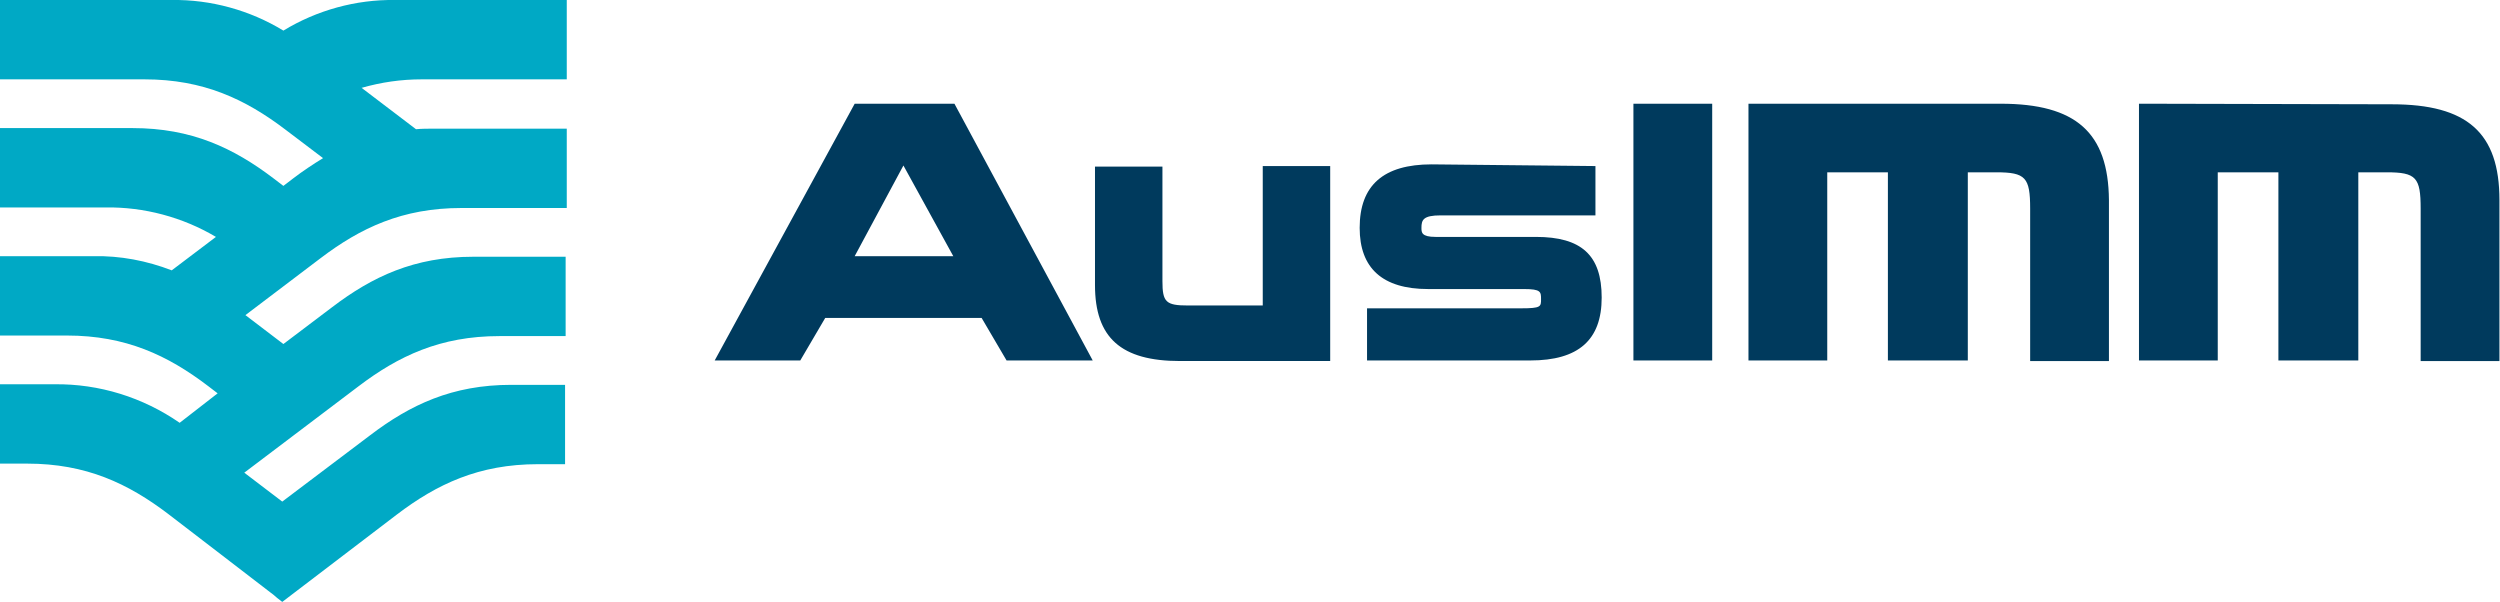 <svg xmlns="http://www.w3.org/2000/svg" xmlns:xlink="http://www.w3.org/1999/xlink" id="Layer_1" x="0px" y="0px" viewBox="379.5 342.9 441.1 106.2" style="enable-background:new 379.5 342.9 441.1 106.2;" xml:space="preserve"><style type="text/css">	.st0{fill:#003A5D;}	.st1{fill:#00A9C5;}</style><g>	<g>		<path class="st0" d="M732.5,361.2h-44.5v45.3h13.9v-33.2h10.7v33.2h14.1v-33.2h5c5.2,0,6,0.9,6,6.4v26.9h13.9v-28.4   C751.5,366.3,745.8,361.2,732.5,361.2 M758.2,361.2h-1.3v45.3h13.9v-33.2h10.7v33.2h14.1v-33.2h5c5.2,0,6,0.9,6,6.4v26.9h13.9   v-28.4c0-11.9-5.7-16.9-19-16.9L758.2,361.2L758.2,361.2z M667.7,361.2h13.9v45.3h-13.9V361.2z"></path>		<g>			<path class="st0" d="M632.1,371.9c-8.5,0-12.7,3.7-12.7,11.2c0,7.1,4,10.8,12.1,10.8h16.9c3,0,3,0.5,3,1.8s0,1.6-3.5,1.6h-27.2    v9.2h28.8c8.5,0,12.6-3.6,12.6-11.1s-3.6-10.7-11.6-10.7h-17.7c-2.5,0-2.5-0.8-2.5-1.6c0-1.4,0.3-2.2,3.4-2.2h27.3v-8.7    L632.1,371.9z M547.9,361.2h-17.6l-24.7,45.3h15.1l4.4-7.5h27.6l4.4,7.5h15.2L547.9,361.2z M530.3,388.1l8.6-16l8.8,16H530.3z     M614.2,372.2h-11.9v24.6h-13.2c-3.9,0-4.5-0.6-4.5-4.3v-20.2h-11.9v20.9c0,9.3,4.6,13.4,15,13.4h26.5L614.2,372.2L614.2,372.2z"></path>		</g>	</g>	<path class="st1" d="M453.9,356.9h25.6v-14h-30.3c-6.9-0.1-13.8,1.8-19.7,5.4c-5.9-3.6-12.8-5.5-19.7-5.4h-30.3v14H405  c10.4,0,17.8,3.5,24.9,8.9l6.6,5c-1.8,1.1-3.6,2.3-5.3,3.6l-1.7,1.3l-1.7-1.3c-7.1-5.4-14.5-8.9-24.9-8.9h-23.4v14h18.6  c6.8-0.1,13.6,1.7,19.5,5.2l-7.8,5.9c-4.4-1.7-9.1-2.6-13.8-2.5h-16.5v14h11.8c10.4,0,17.8,3.5,24.9,8.9l1.7,1.3l-6.7,5.2  c-6.5-4.5-14.2-6.9-22.1-6.8h-9.6v14h4.8c10.4,0,17.8,3.5,24.9,8.9l8.6,6.6l9.5,7.3l0.4,0.3l0.7,0.6l0.9,0.7l20.2-15.4  c7.1-5.4,14.5-8.9,24.9-8.9h4.8v-14h-9.5c-10.4,0-17.8,3.5-24.9,8.9l-15.5,11.7l-6.7-5.1l20.1-15.2c7.1-5.4,14.5-8.9,24.9-8.9h11.7  v-14H463c-10.4,0-17.8,3.5-24.9,8.9l-8.6,6.5l-6.7-5.1l13.2-10c7.1-5.4,14.5-8.9,24.9-8.9h18.6v-14h-23.4c-1.1,0-2.2,0-3.2,0.1  l-9.6-7.3C446.8,357.4,450.3,356.9,453.9,356.9z"></path></g></svg>